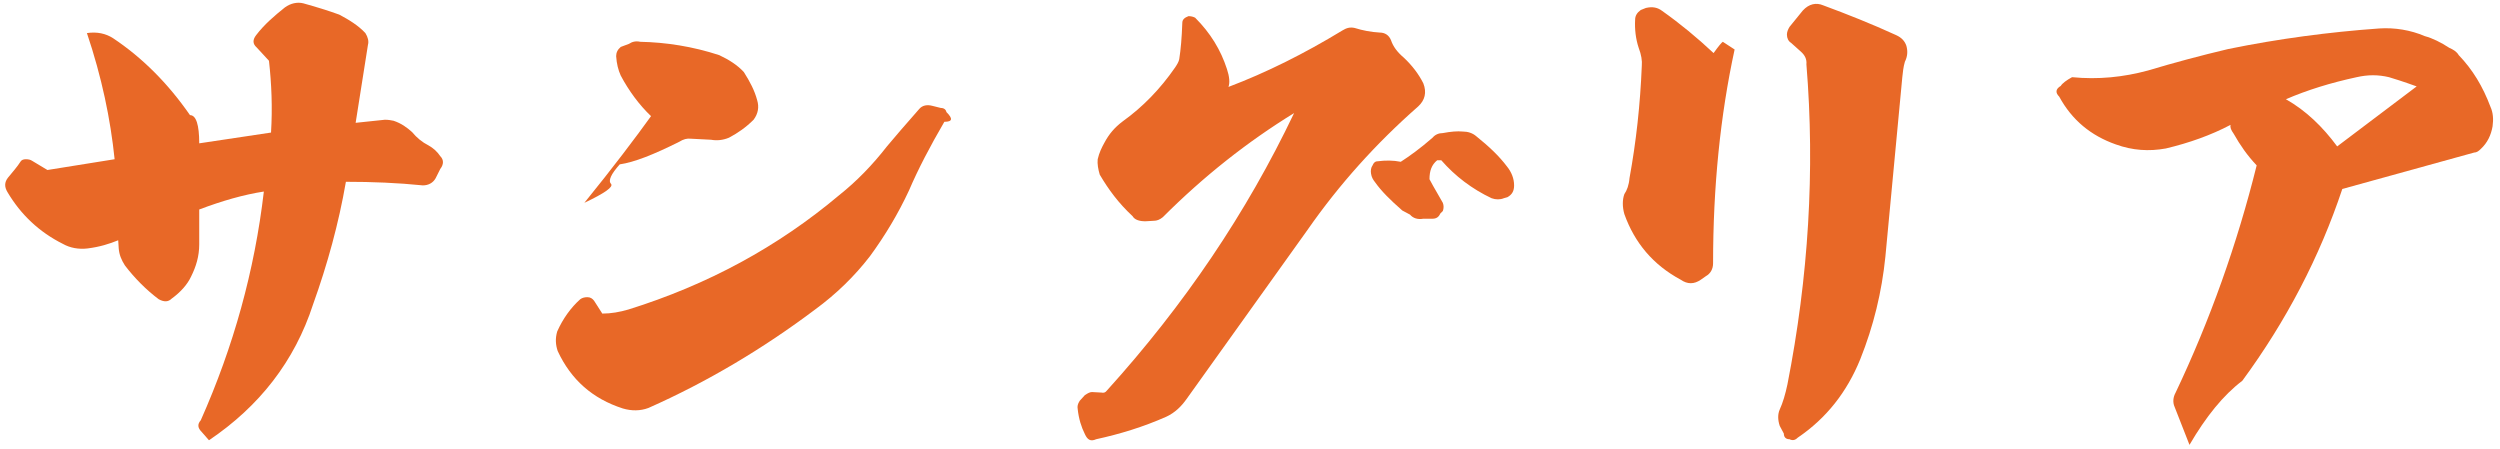 <svg width="156" height="28" viewBox="0 0 156 28" fill="none" xmlns="http://www.w3.org/2000/svg">
<path d="M145.84 9.136L150.8 5.392C150.608 5.328 150.032 5.104 149.072 4.816C148.4 4.656 147.76 4.656 147.056 4.816C145.424 5.168 143.984 5.616 142.64 6.192C143.888 6.896 144.944 7.92 145.84 9.136ZM146.16 11.792C144.752 16.016 142.672 20.016 139.92 23.76C138.736 24.656 137.648 26 136.624 27.76L135.696 25.392C135.568 25.104 135.6 24.784 135.76 24.496C137.904 19.984 139.6 15.216 140.816 10.32C140.24 9.712 139.792 9.072 139.376 8.336C139.216 8.112 139.152 7.952 139.184 7.792C137.968 8.432 136.624 8.912 135.152 9.264C134.096 9.456 133.072 9.392 132.016 9.008C130.48 8.464 129.296 7.504 128.496 6.032C128.24 5.776 128.272 5.552 128.592 5.36C128.688 5.2 128.944 5.008 129.296 4.816C130.928 4.976 132.496 4.816 134.032 4.4C135.632 3.92 137.296 3.472 139.056 3.056C142.192 2.416 145.328 2 148.464 1.776C149.424 1.712 150.416 1.872 151.312 2.256C151.792 2.384 152.304 2.64 152.848 2.992C153.072 3.088 153.296 3.216 153.424 3.44C154.288 4.336 154.928 5.392 155.408 6.672C155.568 7.024 155.6 7.44 155.536 7.888C155.44 8.432 155.216 8.912 154.8 9.296C154.672 9.424 154.544 9.52 154.384 9.52L146.16 11.792Z" fill="#E86827"/>
<path d="M107.504 2.608L108.24 3.088C107.344 7.216 106.896 11.664 106.896 16.432C106.896 16.784 106.736 17.072 106.448 17.232L106.128 17.456C105.712 17.744 105.296 17.744 104.88 17.456C103.152 16.528 102 15.152 101.36 13.36C101.232 12.912 101.232 12.464 101.36 12.112C101.52 11.888 101.648 11.536 101.68 11.12C102.096 8.848 102.352 6.512 102.448 4.112C102.48 3.792 102.416 3.408 102.256 2.992C102.064 2.416 102 1.808 102.032 1.232C102.032 0.976 102.16 0.784 102.384 0.624L102.704 0.496C103.12 0.4 103.44 0.464 103.728 0.688C104.816 1.456 105.904 2.352 106.928 3.312C107.248 2.864 107.44 2.64 107.504 2.608ZM111.664 1.68L112.496 0.656C112.88 0.24 113.328 0.144 113.776 0.336C115.248 0.88 116.784 1.488 118.32 2.192C118.672 2.352 118.864 2.576 118.96 2.864C119.056 3.216 119.024 3.536 118.864 3.856C118.768 4.176 118.736 4.528 118.704 4.816L117.648 16.016C117.424 18.224 116.912 20.336 116.08 22.416C115.248 24.464 113.968 26.096 112.176 27.312C112.016 27.472 111.856 27.504 111.664 27.408C111.44 27.408 111.312 27.28 111.312 27.056L111.056 26.576C110.928 26.192 110.928 25.84 111.056 25.552C111.248 25.136 111.408 24.592 111.536 23.984C112.848 17.296 113.264 10.64 112.72 4.016C112.752 3.696 112.624 3.44 112.368 3.216L111.76 2.672C111.6 2.576 111.504 2.384 111.504 2.16C111.504 2 111.568 1.84 111.664 1.68Z" fill="#E86827"/>
<path d="M87.408 10.096C87.952 9.744 88.624 9.264 89.392 8.592C89.552 8.4 89.776 8.304 90.032 8.304C90.544 8.208 90.928 8.176 91.28 8.208C91.6 8.208 91.888 8.304 92.112 8.496C92.912 9.136 93.552 9.744 94.032 10.384C94.32 10.736 94.48 11.152 94.48 11.568C94.48 11.92 94.352 12.144 94.064 12.304L93.84 12.368C93.616 12.464 93.328 12.464 93.072 12.368C91.856 11.792 90.8 10.992 89.936 10H89.68C89.328 10.288 89.2 10.672 89.2 11.184C89.52 11.792 89.808 12.24 90.032 12.656C90.096 12.816 90.096 13.008 90.032 13.168L89.872 13.328C89.776 13.552 89.616 13.648 89.392 13.648H88.816C88.464 13.712 88.176 13.616 87.984 13.392L87.504 13.136C86.736 12.464 86.192 11.92 85.808 11.376C85.68 11.216 85.584 11.056 85.552 10.832C85.52 10.64 85.552 10.448 85.648 10.32C85.712 10.16 85.808 10.064 85.968 10.064C86.448 10 86.928 10 87.408 10.096ZM80.752 7.056C77.84 8.848 75.12 10.992 72.56 13.552C72.368 13.712 72.176 13.776 72.016 13.776L71.472 13.808C71.088 13.808 70.8 13.712 70.672 13.488C69.808 12.688 69.168 11.824 68.624 10.896C68.528 10.576 68.464 10.224 68.496 9.936C68.592 9.52 68.752 9.2 68.912 8.912C69.2 8.368 69.552 7.952 70.064 7.568C71.312 6.672 72.4 5.552 73.328 4.208C73.456 4.016 73.552 3.856 73.584 3.696C73.68 3.088 73.744 2.352 73.776 1.424C73.776 1.232 73.904 1.104 74.16 1.008C74.32 1.008 74.448 1.04 74.576 1.104C75.536 2.064 76.176 3.12 76.56 4.304C76.72 4.784 76.752 5.168 76.656 5.424C79.024 4.528 81.392 3.344 83.76 1.904C84.016 1.744 84.24 1.68 84.528 1.744C85.04 1.904 85.552 2 86.096 2.032C86.416 2.032 86.672 2.192 86.8 2.512C86.928 2.896 87.184 3.248 87.6 3.6C88.112 4.08 88.528 4.624 88.816 5.2C89.04 5.776 88.912 6.256 88.496 6.64C85.872 8.944 83.568 11.504 81.584 14.352L74.032 24.912C73.712 25.36 73.328 25.744 72.784 26C71.344 26.64 69.872 27.088 68.4 27.408C68.048 27.568 67.856 27.44 67.696 27.088C67.472 26.64 67.312 26.128 67.248 25.52C67.216 25.36 67.248 25.2 67.376 25.008L67.696 24.656C67.888 24.528 68.016 24.464 68.144 24.464L68.72 24.496C68.88 24.528 68.976 24.496 69.072 24.368C73.904 19.024 77.776 13.296 80.752 7.056Z" fill="#E86827"/>
<path d="M40.624 7.248C39.888 6.544 39.248 5.68 38.736 4.72C38.576 4.368 38.48 3.984 38.448 3.504C38.448 3.28 38.544 3.088 38.736 2.928L39.248 2.736C39.44 2.608 39.664 2.544 39.952 2.608C41.552 2.64 43.216 2.896 44.88 3.44C45.488 3.728 46 4.048 46.416 4.496C46.8 5.104 47.088 5.648 47.248 6.256C47.376 6.672 47.312 7.088 47.024 7.472C46.544 7.952 46.032 8.304 45.488 8.592C45.104 8.752 44.72 8.784 44.368 8.72L43.12 8.656C42.864 8.624 42.64 8.688 42.384 8.848C40.784 9.648 39.568 10.128 38.672 10.256C38.128 10.864 37.936 11.28 38.128 11.472C38.288 11.664 37.744 12.048 36.464 12.656C38.256 10.448 39.632 8.624 40.624 7.248ZM37.584 19.568C38.128 19.568 38.672 19.472 39.216 19.312C44.144 17.776 48.528 15.408 52.368 12.176C53.456 11.312 54.448 10.288 55.344 9.136C55.792 8.592 56.464 7.824 57.36 6.8C57.552 6.576 57.84 6.512 58.192 6.608L58.704 6.736C58.896 6.736 59.024 6.832 59.056 6.992C59.472 7.408 59.44 7.6 58.928 7.6C58.032 9.136 57.296 10.544 56.72 11.888C56.048 13.328 55.248 14.672 54.288 15.984C53.328 17.232 52.176 18.352 50.864 19.312C47.632 21.744 44.144 23.824 40.464 25.456C39.952 25.648 39.408 25.648 38.864 25.488C36.976 24.88 35.632 23.696 34.8 21.904C34.672 21.52 34.64 21.136 34.768 20.688C35.12 19.888 35.632 19.184 36.208 18.672C36.336 18.576 36.496 18.544 36.656 18.544C36.848 18.544 36.976 18.64 37.072 18.768L37.584 19.568Z" fill="#E86827"/>
<path d="M2.96 10.608L7.152 9.936C6.896 7.44 6.352 4.816 5.424 2.064C6.064 1.968 6.608 2.096 7.056 2.384C8.88 3.6 10.48 5.2 11.856 7.184C12.24 7.184 12.432 7.792 12.432 8.944L16.912 8.272C17.008 6.704 16.944 5.232 16.784 3.792L16.016 2.96C15.76 2.736 15.76 2.48 15.984 2.192C16.496 1.52 17.136 0.976 17.776 0.464C18.128 0.208 18.544 0.112 18.928 0.208C19.728 0.432 20.464 0.656 21.168 0.912C21.776 1.232 22.352 1.584 22.8 2.064C22.96 2.32 23.024 2.576 22.96 2.8L22.192 7.664L24.016 7.472C24.24 7.472 24.4 7.504 24.56 7.536C25.04 7.696 25.392 7.952 25.712 8.24C26 8.592 26.352 8.88 26.736 9.072C27.024 9.232 27.28 9.456 27.472 9.744C27.696 9.968 27.696 10.256 27.472 10.544L27.184 11.12C27.024 11.408 26.736 11.568 26.384 11.568C24.816 11.408 23.216 11.344 21.584 11.344C21.136 13.936 20.432 16.496 19.536 18.992C18.384 22.544 16.176 25.36 13.04 27.472L12.592 26.96C12.336 26.704 12.304 26.48 12.528 26.224C14.576 21.616 15.888 16.88 16.464 11.952C15.216 12.144 13.872 12.528 12.432 13.072V15.248C12.432 15.984 12.24 16.624 11.92 17.264C11.696 17.744 11.28 18.224 10.704 18.64C10.512 18.832 10.256 18.864 9.904 18.672C9.136 18.096 8.4 17.36 7.792 16.56C7.568 16.208 7.44 15.888 7.408 15.504L7.376 14.992C6.832 15.216 6.224 15.408 5.456 15.504C4.912 15.568 4.368 15.472 3.92 15.216C2.448 14.48 1.296 13.392 0.464 11.984C0.272 11.664 0.272 11.376 0.496 11.088C0.784 10.736 1.072 10.416 1.296 10.064C1.36 9.968 1.488 9.936 1.616 9.936C1.776 9.936 1.904 9.968 2 10.032L2.96 10.608Z" fill="#E86827"/>
</svg>
